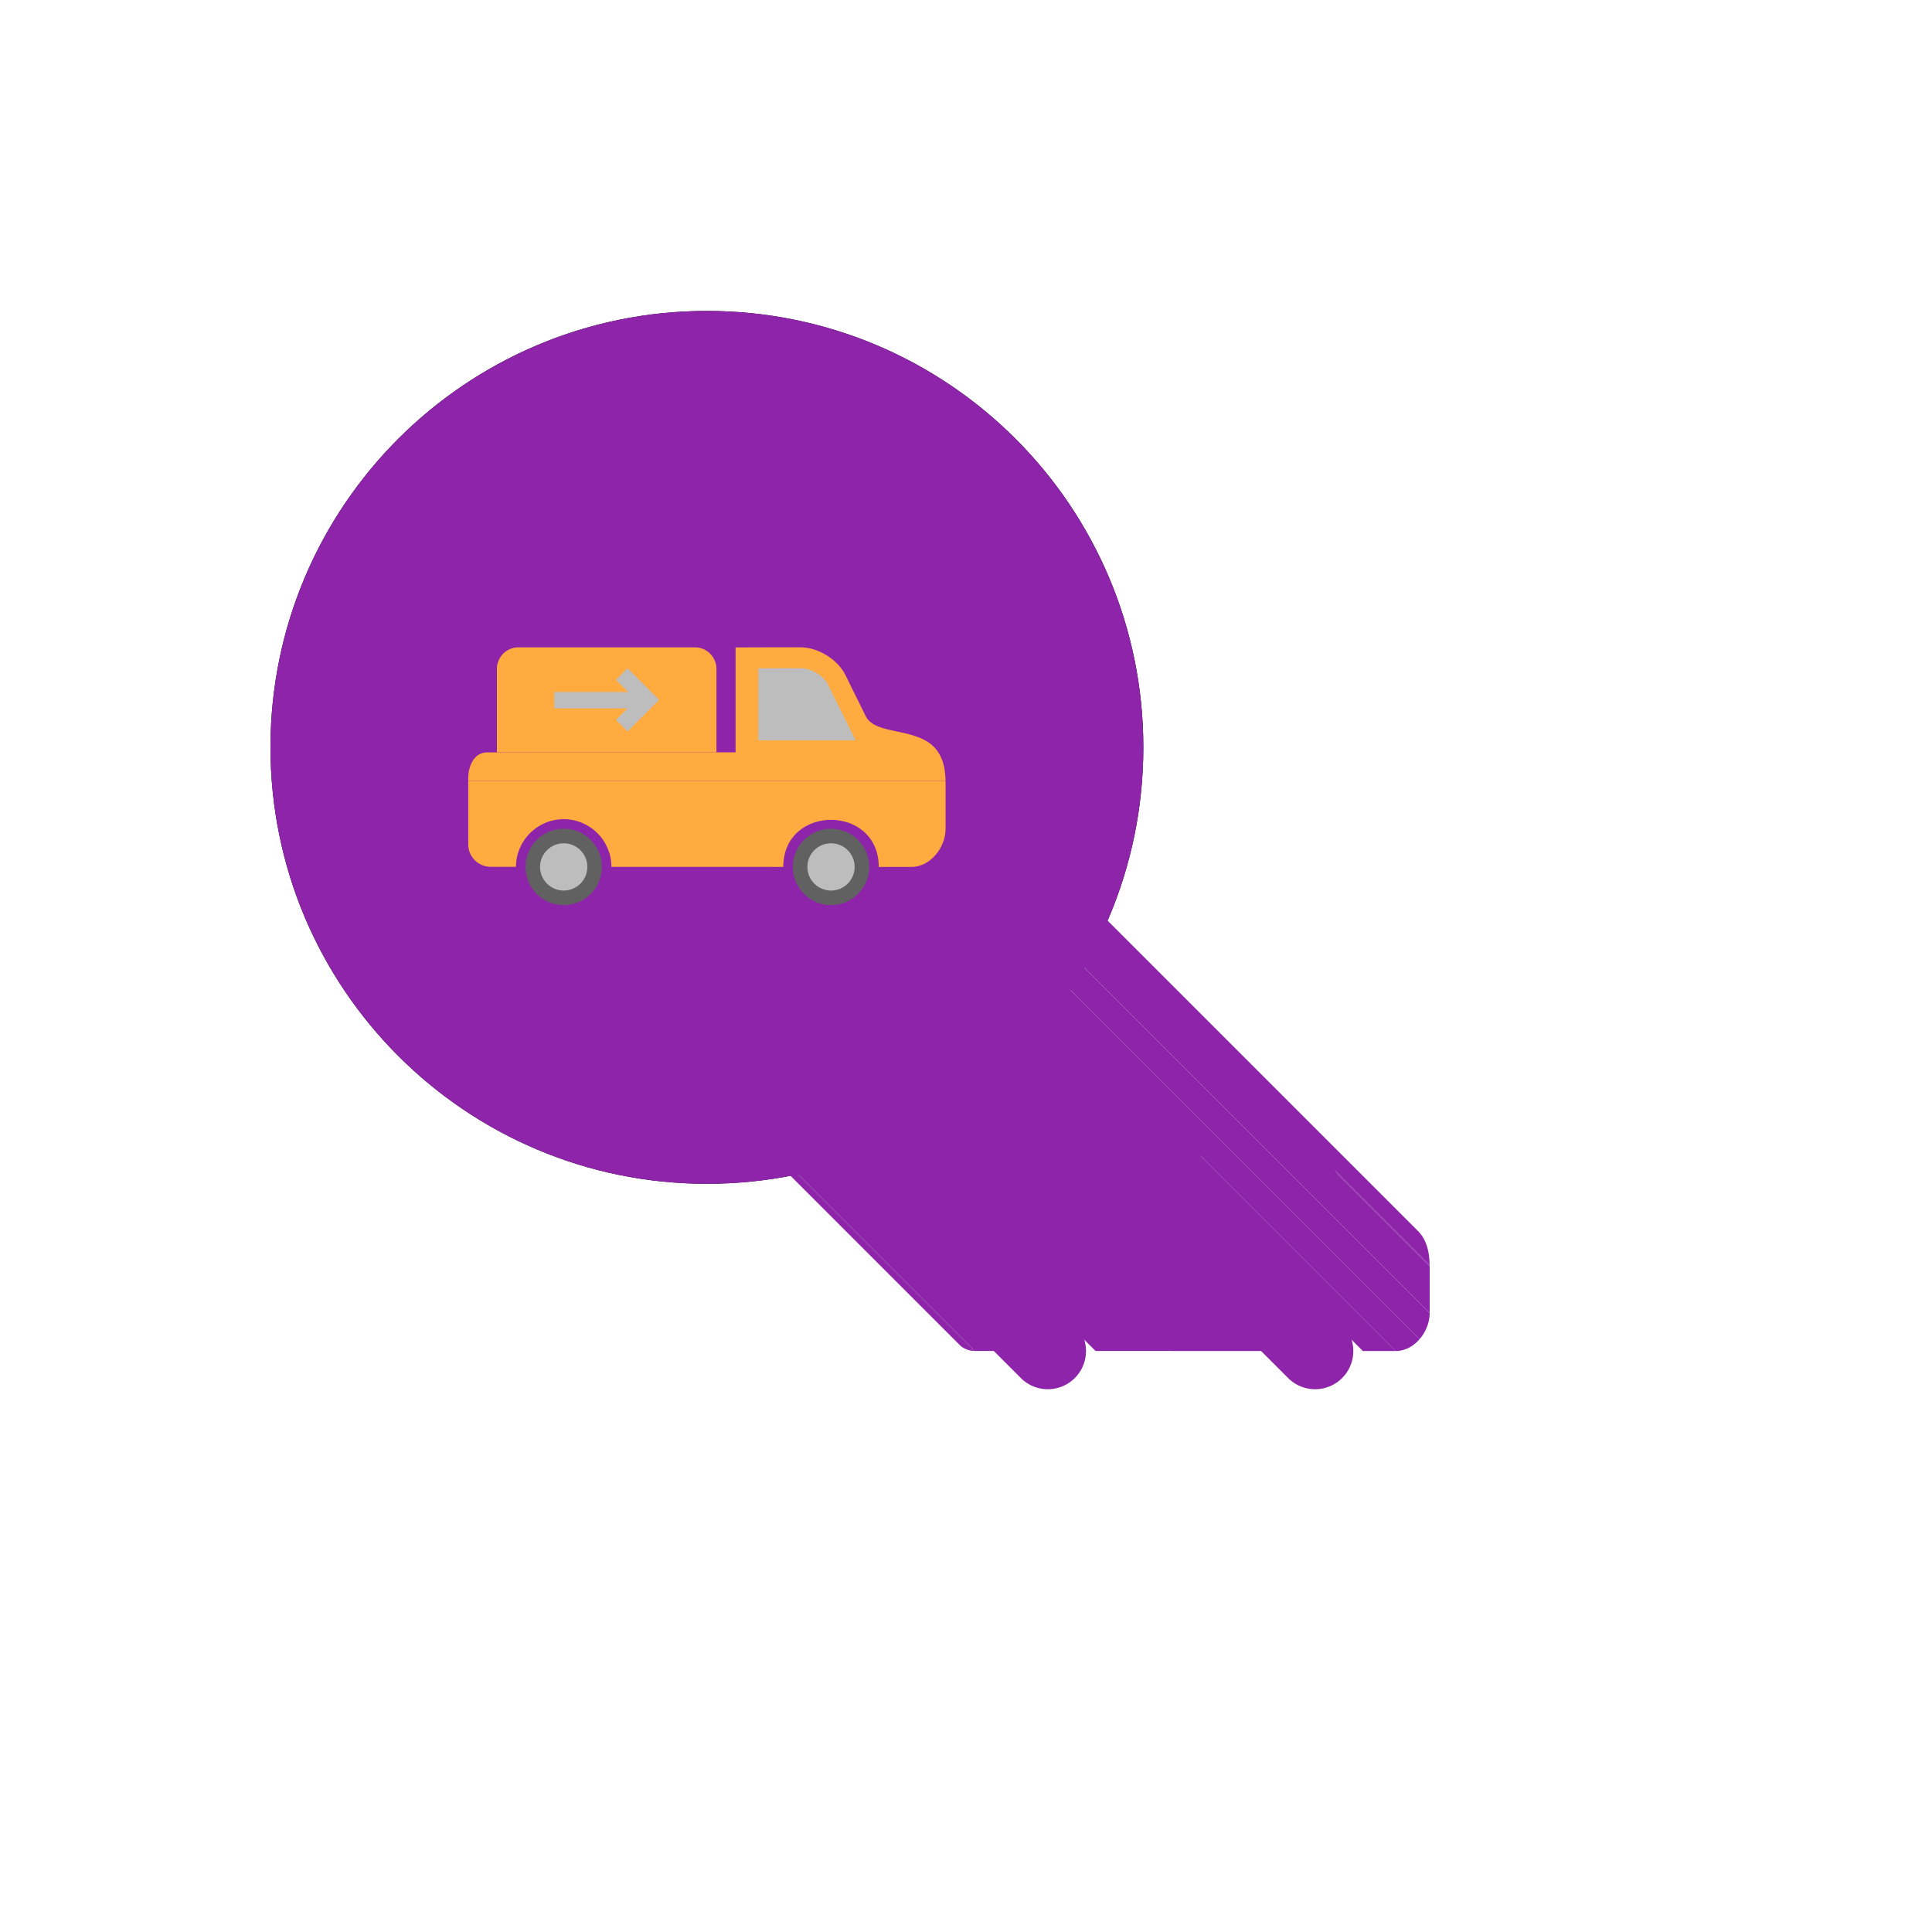 <svg xmlns="http://www.w3.org/2000/svg" version="1.1" xmlns:xlink="http://www.w3.org/1999/xlink" width="100%" height="100%" id="svgWorkerArea" viewBox="-25 -25 625 625" xmlns:idraw="https://idraw.muisca.co" style="background: white;"><defs id="defsdoc"><pattern id="patternBool" x="0" y="0" width="10" height="10" patternUnits="userSpaceOnUse" patternTransform="rotate(35)"><circle cx="5" cy="5" r="4" style="stroke: none;fill: #ff000070;"></circle></pattern><clipPath id="id0"><path d="M1024 0c565.539 0 1024 458.461 1024 1024s-458.461 1024-1024 1024S0 1589.539 0 1024 458.461 0 1024 0z" id="pathImp-401219194"></path></clipPath></defs><g id="fileImp-885964397" class="cosito"><path id="pathImp-888551460" class="grouped" d="M203.683 75.59C281.656 75.59 344.865 138.799 344.865 216.772 344.865 294.745 281.656 357.955 203.683 357.955 125.71 357.955 62.5 294.745 62.5 216.772 62.5 138.799 125.71 75.59 203.683 75.59 203.683 75.59 203.683 75.59 203.683 75.59"></path><path id="pathImp-567242062" class="grouped" style="fill:#8e24aa; " d="M298.725 335.171C298.725 335.171 298.725 335.171 298.725 335.171M142.117 178.564C142.117 178.564 142.117 178.564 142.117 178.564"></path><path id="pathImp-502050039" class="grouped" style="fill:#8e24aa; fill:#8e24aa; " d="M248.397 193.187C248.397 193.187 405.005 349.796 405.005 349.796 405.005 349.796 411.708 363.368 411.708 363.368 411.708 363.368 255.1 206.76 255.1 206.76 255.1 206.76 248.397 193.187 248.397 193.187"></path><path id="pathImp-748866162" class="grouped" style="fill:#8e24aa; fill:#8e24aa; fill:#8e24aa; " d="M255.1 206.76C255.1 206.76 411.708 363.368 411.708 363.368 411.708 363.368 411.865 363.652 411.865 363.652 411.865 363.652 412.037 363.924 412.037 363.924 412.037 363.924 412.224 364.182 412.224 364.182 412.224 364.182 412.422 364.428 412.422 364.428 412.422 364.428 412.635 364.664 412.635 364.664 412.635 364.664 256.026 208.056 256.026 208.056 256.026 208.056 255.814 207.82 255.814 207.82 255.814 207.82 255.616 207.573 255.616 207.573 255.616 207.573 255.429 207.315 255.429 207.315 255.429 207.315 255.257 207.044 255.257 207.044 255.257 207.044 255.1 206.76 255.1 206.76"></path><path id="pathImp-231158854" class="grouped" style="fill:#8e24aa; fill:#8e24aa; fill:#8e24aa; fill:#8e24aa; " d="M246.207 190.097C246.207 190.097 402.817 346.705 402.817 346.705 402.817 346.705 403 346.909 403 346.909 403 346.909 403.18 347.114 403.18 347.114 403.18 347.114 403.356 347.322 403.356 347.322 403.356 347.322 403.528 347.533 403.528 347.533 403.528 347.533 403.695 347.746 403.695 347.746 403.695 347.746 403.857 347.961 403.857 347.961 403.857 347.961 404.015 348.177 404.015 348.177 404.015 348.177 404.168 348.395 404.168 348.395 404.168 348.395 404.317 348.617 404.317 348.617 404.317 348.617 404.46 348.839 404.46 348.839 404.46 348.839 404.598 349.064 404.598 349.064 404.598 349.064 404.73 349.29 404.73 349.29 404.73 349.29 404.858 349.517 404.858 349.517 404.858 349.517 404.98 349.748 404.98 349.748 404.98 349.748 248.372 193.139 248.372 193.139 248.372 193.139 248.25 192.909 248.25 192.909 248.25 192.909 248.122 192.681 248.122 192.681 248.122 192.681 247.99 192.455 247.99 192.455 247.99 192.455 247.852 192.231 247.852 192.231 247.852 192.231 247.708 192.008 247.708 192.008 247.708 192.008 247.56 191.787 247.56 191.787 247.56 191.787 247.407 191.568 247.407 191.568 247.407 191.568 247.249 191.352 247.249 191.352 247.249 191.352 247.087 191.137 247.087 191.137 247.087 191.137 246.92 190.924 246.92 190.924 246.92 190.924 246.748 190.714 246.748 190.714 246.748 190.714 246.572 190.506 246.572 190.506 246.572 190.506 246.392 190.3 246.392 190.3 246.392 190.3 246.207 190.097 246.207 190.097"></path><path id="pathImp-570869456" class="grouped" style="fill:#8e24aa; fill:#8e24aa; fill:#8e24aa; fill:#8e24aa; fill:#8e24aa; " d="M280.877 227.649C280.877 227.649 437.485 384.257 437.485 384.257 437.485 384.257 437.485 384.262 437.485 384.261 437.485 384.262 280.877 227.652 280.877 227.652 280.877 227.652 280.877 227.649 280.877 227.649"></path><path id="pathImp-355787032" class="grouped" style="fill:#8e24aa; fill:#8e24aa; fill:#8e24aa; fill:#8e24aa; fill:#8e24aa; fill:#8e24aa; " d="M280.877 227.652C280.877 227.652 437.485 384.262 437.485 384.261 437.485 384.262 437.489 384.65 437.489 384.65 437.489 384.65 280.88 228.042 280.88 228.042 280.88 228.042 280.877 227.652 280.877 227.652"></path><path id="pathImp-42034717" class="grouped" style="fill:#8e24aa; fill:#8e24aa; fill:#8e24aa; fill:#8e24aa; fill:#8e24aa; fill:#8e24aa; fill:#8e24aa; " d="M280.892 228.042C280.892 228.042 437.5 384.65 437.5 384.65 437.5 384.65 437.5 399.759 437.5 399.759 437.5 399.759 280.892 243.15 280.892 243.15 280.892 243.15 280.892 228.042 280.892 228.042"></path><path id="pathImp-71792753" class="grouped" style="fill:#8e24aa; fill:#8e24aa; fill:#8e24aa; fill:#8e24aa; fill:#8e24aa; fill:#8e24aa; fill:#8e24aa; fill:#8e24aa; " d="M280.892 243.15C280.892 243.15 437.5 399.759 437.5 399.759 437.5 399.759 437.497 400.04 437.497 400.04 437.497 400.04 437.486 400.321 437.486 400.321 437.486 400.321 437.468 400.604 437.468 400.604 437.468 400.604 437.442 400.886 437.442 400.886 437.442 400.886 437.41 401.168 437.41 401.168 437.41 401.168 437.372 401.45 437.372 401.45 437.372 401.45 437.326 401.733 437.326 401.733 437.326 401.733 437.272 402.015 437.272 402.015 437.272 402.015 437.213 402.297 437.213 402.297 437.213 402.297 437.148 402.577 437.148 402.577 437.148 402.577 437.077 402.856 437.077 402.856 437.077 402.856 436.998 403.135 436.998 403.135 436.998 403.135 436.913 403.413 436.913 403.413 436.913 403.413 436.823 403.689 436.823 403.689 436.823 403.689 436.725 403.964 436.725 403.964 436.725 403.964 436.623 404.235 436.623 404.235 436.623 404.235 436.514 404.507 436.514 404.507 436.514 404.507 436.4 404.774 436.4 404.774 436.4 404.774 436.28 405.04 436.28 405.04 436.28 405.04 436.154 405.304 436.154 405.304 436.154 405.304 436.023 405.566 436.023 405.566 436.023 405.566 435.887 405.824 435.887 405.824 435.887 405.824 435.745 406.079 435.745 406.079 435.745 406.079 435.597 406.329 435.597 406.329 435.597 406.329 435.444 406.579 435.444 406.579 435.444 406.579 435.287 406.823 435.287 406.823 435.287 406.823 435.126 407.064 435.126 407.064 435.126 407.064 434.959 407.301 434.959 407.301 434.959 407.301 434.787 407.535 434.787 407.534 434.787 407.535 434.61 407.763 434.61 407.763 434.61 407.763 434.43 407.988 434.43 407.988 434.43 407.988 434.243 408.207 434.243 408.207 434.243 408.207 277.635 251.599 277.635 251.599 277.635 251.599 277.82 251.38 277.82 251.38 277.82 251.38 278.002 251.155 278.002 251.155 278.002 251.155 278.179 250.927 278.179 250.927 278.179 250.927 278.35 250.694 278.35 250.694 278.35 250.694 278.518 250.456 278.518 250.456 278.518 250.456 278.679 250.215 278.679 250.215 278.679 250.215 278.836 249.97 278.836 249.97 278.836 249.97 278.989 249.721 278.989 249.721 278.989 249.721 279.135 249.471 279.135 249.471 279.135 249.471 279.277 249.215 279.277 249.215 279.277 249.215 279.414 248.956 279.414 248.956 279.414 248.956 279.546 248.696 279.546 248.696 279.546 248.696 279.672 248.432 279.672 248.432 279.672 248.432 279.792 248.166 279.792 248.166 279.792 248.166 279.906 247.897 279.906 247.897 279.906 247.897 280.015 247.627 280.015 247.627 280.015 247.627 280.117 247.354 280.117 247.354 280.117 247.354 280.214 247.08 280.214 247.08 280.214 247.08 280.305 246.804 280.305 246.804 280.305 246.804 280.39 246.527 280.39 246.527 280.39 246.527 280.469 246.249 280.469 246.248 280.469 246.249 280.54 245.969 280.54 245.969 280.54 245.969 280.605 245.687 280.605 245.687 280.605 245.687 280.664 245.406 280.664 245.406 280.664 245.406 280.717 245.125 280.717 245.125 280.717 245.125 280.764 244.842 280.764 244.842 280.764 244.842 280.802 244.56 280.802 244.56 280.802 244.56 280.834 244.277 280.834 244.277 280.834 244.277 280.859 243.996 280.859 243.996 280.859 243.996 280.877 243.713 280.877 243.713 280.877 243.713 280.889 243.432 280.889 243.432 280.889 243.432 280.892 243.15 280.892 243.15"></path><path id="pathImp-260059160" class="grouped" style="fill:#8e24aa; fill:#8e24aa; fill:#8e24aa; fill:#8e24aa; fill:#8e24aa; fill:#8e24aa; fill:#8e24aa; fill:#8e24aa; fill:#8e24aa; " d="M204.751 186.489C204.751 186.489 361.359 343.096 361.359 343.096 361.359 343.096 361.588 343.339 361.588 343.339 361.588 343.339 361.805 343.593 361.805 343.593 361.805 343.593 362.009 343.856 362.009 343.856 362.009 343.856 362.202 344.13 362.202 344.13 362.202 344.13 362.381 344.413 362.381 344.413 362.381 344.413 362.546 344.704 362.546 344.704 362.546 344.704 362.699 345.005 362.699 345.005 362.699 345.005 362.837 345.312 362.837 345.312 362.837 345.312 362.961 345.628 362.961 345.628 362.961 345.628 363.069 345.95 363.069 345.95 363.069 345.95 363.163 346.28 363.163 346.28 363.163 346.28 363.24 346.615 363.24 346.615 363.24 346.615 363.3 346.956 363.3 346.956 363.3 346.956 363.345 347.302 363.345 347.302 363.345 347.302 363.371 347.653 363.371 347.653 363.371 347.653 363.38 348.007 363.38 348.007 363.38 348.007 206.771 191.4 206.771 191.4 206.771 191.4 206.763 191.044 206.763 191.044 206.763 191.044 206.737 190.694 206.737 190.694 206.737 190.694 206.692 190.347 206.692 190.347 206.692 190.347 206.632 190.006 206.632 190.006 206.632 190.006 206.555 189.671 206.555 189.671 206.555 189.671 206.461 189.342 206.461 189.342 206.461 189.342 206.353 189.019 206.353 189.019 206.353 189.019 206.229 188.704 206.229 188.704 206.229 188.704 206.091 188.396 206.091 188.396 206.091 188.396 205.938 188.096 205.938 188.096 205.938 188.096 205.773 187.805 205.773 187.805 205.773 187.805 205.594 187.522 205.594 187.522 205.594 187.522 205.401 187.248 205.401 187.248 205.401 187.248 205.196 186.985 205.196 186.985 205.196 186.985 204.98 186.731 204.98 186.731 204.98 186.731 204.751 186.489 204.751 186.489"></path><path id="pathImp-80786021" class="grouped" style="fill:#8e24aa; fill:#8e24aa; fill:#8e24aa; fill:#8e24aa; fill:#8e24aa; fill:#8e24aa; fill:#8e24aa; fill:#8e24aa; fill:#8e24aa; fill:#8e24aa; " d="M178.406 167.49C178.406 167.49 335.014 324.099 335.014 324.099 335.014 324.099 335.207 324.303 335.207 324.303 335.207 324.303 335.392 324.515 335.392 324.515 335.392 324.515 335.566 324.736 335.566 324.736 335.566 324.736 335.73 324.965 335.73 324.965 335.73 324.965 335.882 325.202 335.882 325.202 335.882 325.202 336.024 325.446 336.024 325.446 336.024 325.446 336.153 325.697 336.153 325.697 336.153 325.697 336.27 325.955 336.27 325.955 336.27 325.955 336.375 326.218 336.375 326.218 336.375 326.218 336.467 326.487 336.467 326.487 336.467 326.487 336.548 326.763 336.548 326.763 336.548 326.763 336.612 327.043 336.612 327.043 336.612 327.043 336.665 327.327 336.665 327.327 336.665 327.327 336.702 327.616 336.702 327.616 336.702 327.616 336.724 327.908 336.724 327.908 336.724 327.908 336.732 328.205 336.732 328.205 336.732 328.205 180.124 171.596 180.124 171.596 180.124 171.596 180.116 171.3 180.116 171.3 180.116 171.3 180.094 171.007 180.094 171.007 180.094 171.007 180.056 170.718 180.056 170.718 180.056 170.718 180.005 170.434 180.005 170.434 180.005 170.434 179.939 170.154 179.939 170.154 179.939 170.154 179.86 169.879 179.86 169.879 179.86 169.879 179.767 169.609 179.767 169.609 179.767 169.609 179.662 169.346 179.662 169.346 179.662 169.346 179.545 169.088 179.545 169.088 179.545 169.088 179.415 168.837 179.415 168.837 179.415 168.837 179.274 168.593 179.274 168.593 179.274 168.593 179.121 168.357 179.121 168.357 179.121 168.357 178.958 168.127 178.958 168.127 178.958 168.127 178.784 167.907 178.784 167.907 178.784 167.907 178.6 167.694 178.6 167.694 178.6 167.694 178.406 167.49 178.406 167.49"></path><path id="pathImp-991043051" class="grouped" style="fill:#8e24aa; fill:#8e24aa; fill:#8e24aa; fill:#8e24aa; fill:#8e24aa; fill:#8e24aa; fill:#8e24aa; fill:#8e24aa; fill:#8e24aa; fill:#8e24aa; fill:#8e24aa; " d="M180.124 171.596C180.124 171.596 336.732 328.205 336.732 328.205 336.732 328.205 336.732 335.171 336.732 335.171 336.732 335.171 180.124 178.563 180.124 178.563 180.124 178.563 180.124 171.596 180.124 171.596"></path><path id="pathImp-303674059" class="grouped" style="fill:#8e24aa; fill:#8e24aa; fill:#8e24aa; fill:#8e24aa; fill:#8e24aa; fill:#8e24aa; fill:#8e24aa; fill:#8e24aa; fill:#8e24aa; fill:#8e24aa; fill:#8e24aa; fill:#8e24aa; " d="M132.65 218.387C132.65 218.387 289.258 374.995 289.258 374.995 289.258 374.995 289.258 375.007 289.258 375.007 289.258 375.007 132.65 218.399 132.65 218.399 132.65 218.399 132.65 218.387 132.65 218.387"></path><path id="pathImp-997718132" class="grouped" style="fill:#8e24aa; fill:#8e24aa; fill:#8e24aa; fill:#8e24aa; fill:#8e24aa; fill:#8e24aa; fill:#8e24aa; fill:#8e24aa; fill:#8e24aa; fill:#8e24aa; fill:#8e24aa; fill:#8e24aa; fill:#8e24aa; " d="M167.733 244.011C167.733 244.011 324.341 400.62 324.341 400.62 324.341 400.62 323.782 400.135 323.782 400.135 323.782 400.135 323.199 399.677 323.199 399.677 323.199 399.677 322.593 399.247 322.593 399.247 322.593 399.247 321.967 398.846 321.967 398.846 321.967 398.846 321.321 398.475 321.321 398.475 321.321 398.475 320.655 398.134 320.655 398.134 320.655 398.134 319.971 397.825 319.971 397.825 319.971 397.825 319.271 397.55 319.271 397.55 319.271 397.55 318.554 397.307 318.554 397.307 318.554 397.307 317.822 397.1 317.822 397.1 317.822 397.1 317.075 396.928 317.075 396.928 317.075 396.928 316.316 396.791 316.316 396.791 316.316 396.791 315.544 396.693 315.544 396.693 315.544 396.693 314.759 396.634 314.759 396.634 314.759 396.634 313.965 396.615 313.965 396.615 313.965 396.615 313.172 396.634 313.172 396.634 313.172 396.634 312.389 396.693 312.389 396.693 312.389 396.693 311.617 396.791 311.617 396.791 311.617 396.791 310.858 396.928 310.858 396.928 310.858 396.928 310.112 397.099 310.112 397.099 310.112 397.099 309.379 397.307 309.379 397.307 309.379 397.307 308.663 397.55 308.663 397.55 308.663 397.55 307.962 397.825 307.962 397.825 307.962 397.825 307.278 398.134 307.278 398.134 307.278 398.134 306.612 398.474 306.612 398.473 306.612 398.474 305.967 398.846 305.967 398.846 305.967 398.846 305.341 399.246 305.341 399.246 305.341 399.246 304.736 399.676 304.736 399.676 304.736 399.676 304.153 400.134 304.153 400.134 304.153 400.134 303.593 400.617 303.593 400.617 303.593 400.617 303.057 401.127 303.057 401.127 303.057 401.127 302.545 401.663 302.545 401.663 302.545 401.663 302.06 402.222 302.06 402.222 302.06 402.222 301.602 402.804 301.602 402.804 301.602 402.804 301.17 403.408 301.17 403.408 301.17 403.408 300.769 404.034 300.769 404.034 300.769 404.034 300.397 404.679 300.397 404.679 300.397 404.679 300.055 405.344 300.055 405.344 300.055 405.344 299.746 406.026 299.746 406.026 299.746 406.026 299.469 406.727 299.469 406.727 299.469 406.727 299.225 407.442 299.225 407.442 299.225 407.442 299.017 408.174 299.017 408.174 299.017 408.174 298.843 408.92 298.843 408.92 298.843 408.92 298.707 409.678 298.707 409.678 298.707 409.678 298.606 410.451 298.606 410.451 298.606 410.451 298.545 411.234 298.545 411.234 298.545 411.234 298.525 412.026 298.525 412.026 298.525 412.026 141.916 255.418 141.916 255.418 141.916 255.418 141.938 254.626 141.938 254.626 141.938 254.626 141.998 253.843 141.998 253.843 141.998 253.843 142.098 253.07 142.098 253.07 142.098 253.07 142.235 252.312 142.235 252.312 142.235 252.312 142.408 251.566 142.408 251.566 142.408 251.566 142.617 250.834 142.617 250.834 142.617 250.834 142.861 250.119 142.861 250.119 142.861 250.119 143.138 249.418 143.138 249.418 143.138 249.418 143.447 248.736 143.447 248.736 143.447 248.736 143.789 248.071 143.789 248.071 143.789 248.071 144.161 247.426 144.161 247.426 144.161 247.426 144.563 246.8 144.563 246.8 144.563 246.8 144.993 246.196 144.993 246.196 144.993 246.196 145.452 245.614 145.452 245.614 145.452 245.614 145.937 245.054 145.937 245.054 145.937 245.054 146.448 244.519 146.448 244.519 146.448 244.519 146.984 244.009 146.984 244.009 146.984 244.009 147.544 243.524 147.544 243.524 147.544 243.524 148.127 243.068 148.127 243.068 148.127 243.068 148.732 242.637 148.732 242.637 148.732 242.637 149.358 242.236 149.358 242.236 149.358 242.236 150.005 241.865 150.005 241.865 150.005 241.865 150.67 241.525 150.67 241.525 150.67 241.525 151.353 241.217 151.353 241.217 151.353 241.217 152.054 240.94 152.054 240.94 152.054 240.94 152.771 240.699 152.771 240.699 152.771 240.699 153.503 240.491 153.503 240.491 153.503 240.491 154.249 240.319 154.249 240.319 154.249 240.319 155.009 240.183 155.009 240.183 155.009 240.183 155.78 240.085 155.78 240.085 155.78 240.085 156.564 240.026 156.564 240.026 156.564 240.026 157.357 240.006 157.357 240.006 157.357 240.006 158.152 240.026 158.152 240.026 158.152 240.026 158.935 240.085 158.935 240.085 158.935 240.085 159.707 240.183 159.707 240.183 159.707 240.183 160.467 240.32 160.467 240.32 160.467 240.32 161.214 240.491 161.214 240.491 161.214 240.491 161.946 240.699 161.946 240.699 161.946 240.699 162.663 240.942 162.663 240.942 162.663 240.942 163.363 241.217 163.363 241.217 163.363 241.217 164.047 241.526 164.047 241.526 164.047 241.526 164.712 241.867 164.712 241.867 164.712 241.867 165.359 242.238 165.359 242.238 165.359 242.238 165.985 242.639 165.985 242.639 165.985 242.639 166.59 243.069 166.59 243.069 166.59 243.069 167.173 243.527 167.173 243.527 167.173 243.527 167.733 244.011 167.733 244.011"></path><path id="pathImp-573752060" class="grouped" style="fill:#8e24aa; fill:#8e24aa; fill:#8e24aa; fill:#8e24aa; fill:#8e24aa; fill:#8e24aa; fill:#8e24aa; fill:#8e24aa; fill:#8e24aa; fill:#8e24aa; fill:#8e24aa; fill:#8e24aa; fill:#8e24aa; fill:#8e24aa; " d="M141.916 255.418C141.916 255.418 298.525 412.026 298.525 412.026 298.525 412.026 290.342 412.026 290.342 412.026 290.342 412.026 133.734 255.418 133.734 255.418 133.734 255.418 141.916 255.418 141.916 255.418"></path><path id="pathImp-50367281" class="grouped" style="fill:#8e24aa; fill:#8e24aa; fill:#8e24aa; fill:#8e24aa; fill:#8e24aa; fill:#8e24aa; fill:#8e24aa; fill:#8e24aa; fill:#8e24aa; fill:#8e24aa; fill:#8e24aa; fill:#8e24aa; fill:#8e24aa; fill:#8e24aa; fill:#8e24aa; " d="M133.734 255.418C133.734 255.418 290.342 412.026 290.342 412.026 290.342 412.026 289.97 412.017 289.97 412.017 289.97 412.017 289.601 411.989 289.601 411.989 289.601 411.989 289.239 411.942 289.239 411.942 289.239 411.942 288.882 411.879 288.882 411.879 288.882 411.879 288.532 411.798 288.532 411.798 288.532 411.798 288.187 411.7 288.187 411.7 288.187 411.7 287.851 411.585 287.851 411.585 287.851 411.585 287.521 411.454 287.521 411.454 287.521 411.454 287.198 411.308 287.198 411.308 287.198 411.308 286.885 411.148 286.885 411.148 286.885 411.148 286.582 410.973 286.582 410.973 286.582 410.973 286.287 410.784 286.287 410.784 286.287 410.784 286.003 410.582 286.003 410.582 286.003 410.582 285.727 410.365 285.727 410.365 285.727 410.365 129.12 253.757 129.12 253.757 129.12 253.757 129.394 253.972 129.394 253.972 129.394 253.972 129.679 254.175 129.679 254.175 129.679 254.175 129.974 254.365 129.974 254.365 129.974 254.365 130.278 254.54 130.278 254.54 130.278 254.54 130.591 254.7 130.591 254.7 130.591 254.7 130.912 254.846 130.912 254.846 130.912 254.846 131.242 254.976 131.242 254.976 131.242 254.976 131.579 255.09 131.579 255.09 131.579 255.09 131.923 255.19 131.923 255.19 131.923 255.19 132.274 255.271 132.274 255.271 132.274 255.271 132.631 255.334 132.631 255.334 132.631 255.334 132.994 255.381 132.994 255.381 132.994 255.381 133.361 255.409 133.361 255.409 133.361 255.409 133.734 255.418 133.734 255.418"></path><path id="pathImp-758199973" class="grouped" style="fill:#8e24aa; fill:#8e24aa; fill:#8e24aa; fill:#8e24aa; fill:#8e24aa; fill:#8e24aa; fill:#8e24aa; fill:#8e24aa; fill:#8e24aa; fill:#8e24aa; fill:#8e24aa; fill:#8e24aa; fill:#8e24aa; fill:#8e24aa; fill:#8e24aa; fill:#8e24aa; " d="M135.75 191.4C135.75 191.4 292.359 348.007 292.359 348.007 292.359 348.007 292.346 348.007 292.346 348.007 292.346 348.007 135.738 191.4 135.738 191.4 135.738 191.4 135.75 191.4 135.75 191.4"></path><path id="pathImp-429456071" class="grouped" style="fill:#8e24aa; fill:#8e24aa; fill:#8e24aa; fill:#8e24aa; fill:#8e24aa; fill:#8e24aa; fill:#8e24aa; fill:#8e24aa; fill:#8e24aa; fill:#8e24aa; fill:#8e24aa; fill:#8e24aa; fill:#8e24aa; fill:#8e24aa; fill:#8e24aa; fill:#8e24aa; fill:#8e24aa; " d="M142.126 178.565C142.126 178.565 298.734 335.173 298.734 335.173 298.734 335.173 298.725 335.171 298.725 335.171 298.725 335.171 142.116 178.563 142.116 178.563 142.116 178.563 142.126 178.565 142.126 178.565"></path><path id="pathImp-383574462" class="grouped" style="fill:#8e24aa; fill:#8e24aa; fill:#8e24aa; fill:#8e24aa; fill:#8e24aa; fill:#8e24aa; fill:#8e24aa; fill:#8e24aa; fill:#8e24aa; fill:#8e24aa; fill:#8e24aa; fill:#8e24aa; fill:#8e24aa; fill:#8e24aa; fill:#8e24aa; fill:#8e24aa; fill:#8e24aa; fill:#8e24aa; " d="M148.036 184.405C148.036 184.405 304.645 341.013 304.645 341.013 304.645 341.013 304.337 341.006 304.337 341.006 304.337 341.006 304.036 340.983 304.036 340.983 304.036 340.983 303.738 340.946 303.738 340.946 303.738 340.946 303.444 340.893 303.444 340.893 303.444 340.893 303.156 340.827 303.156 340.827 303.156 340.827 302.873 340.747 302.873 340.747 302.873 340.747 302.597 340.653 302.597 340.653 302.597 340.653 302.327 340.547 302.327 340.547 302.327 340.547 302.064 340.429 302.064 340.429 302.064 340.429 301.807 340.298 301.807 340.298 301.807 340.298 301.559 340.156 301.559 340.156 301.559 340.156 301.318 340.001 301.318 340.001 301.318 340.001 301.086 339.836 301.086 339.836 301.086 339.836 300.863 339.661 300.863 339.661 300.863 339.661 300.648 339.475 300.648 339.474 300.648 339.475 300.442 339.279 300.442 339.279 300.442 339.279 143.834 182.67 143.834 182.67 143.834 182.67 144.04 182.866 144.04 182.866 144.04 182.866 144.254 183.052 144.254 183.052 144.254 183.052 144.478 183.228 144.478 183.228 144.478 183.228 144.71 183.393 144.71 183.393 144.71 183.393 144.951 183.547 144.951 183.547 144.951 183.547 145.2 183.69 145.2 183.69 145.2 183.69 145.456 183.821 145.456 183.821 145.456 183.821 145.719 183.939 145.719 183.939 145.719 183.939 145.989 184.046 145.989 184.046 145.989 184.046 146.266 184.139 146.266 184.139 146.266 184.139 146.548 184.219 146.548 184.219 146.548 184.219 146.836 184.285 146.836 184.285 146.836 184.285 147.129 184.337 147.129 184.337 147.129 184.337 147.427 184.375 147.427 184.375 147.427 184.375 147.73 184.398 147.73 184.398 147.73 184.398 148.036 184.405 148.036 184.405"></path><path id="pathImp-187485233" class="grouped" style="fill:#8e24aa; fill:#8e24aa; fill:#8e24aa; fill:#8e24aa; fill:#8e24aa; fill:#8e24aa; fill:#8e24aa; fill:#8e24aa; fill:#8e24aa; fill:#8e24aa; fill:#8e24aa; fill:#8e24aa; fill:#8e24aa; fill:#8e24aa; fill:#8e24aa; fill:#8e24aa; fill:#8e24aa; fill:#8e24aa; fill:#8e24aa; " d="M165.664 246.304C165.664 246.304 322.272 402.912 322.272 402.912 322.272 402.912 322.701 403.321 322.701 403.321 322.701 403.321 323.11 403.75 323.11 403.75 323.11 403.75 323.498 404.198 323.498 404.198 323.498 404.198 323.865 404.665 323.865 404.665 323.865 404.665 324.209 405.149 324.209 405.149 324.209 405.149 324.53 405.65 324.53 405.65 324.53 405.65 324.828 406.168 324.828 406.168 324.828 406.168 325.101 406.7 325.101 406.7 325.101 406.7 325.348 407.248 325.348 407.248 325.348 407.248 325.57 407.809 325.57 407.809 325.57 407.809 325.764 408.382 325.764 408.382 325.764 408.382 325.93 408.968 325.93 408.968 325.93 408.968 326.068 409.567 326.068 409.567 326.068 409.567 326.177 410.175 326.177 410.175 326.177 410.175 326.255 410.793 326.255 410.793 326.255 410.793 326.303 411.42 326.303 411.42 326.303 411.42 326.319 412.057 326.319 412.057 326.319 412.057 326.303 412.692 326.303 412.692 326.303 412.692 326.255 413.32 326.255 413.32 326.255 413.32 326.177 413.937 326.177 413.937 326.177 413.937 326.068 414.545 326.068 414.545 326.068 414.545 325.93 415.144 325.93 415.144 325.93 415.144 325.764 415.73 325.764 415.73 325.764 415.73 325.57 416.303 325.57 416.303 325.57 416.303 325.348 416.865 325.348 416.865 325.348 416.865 325.101 417.412 325.101 417.412 325.101 417.412 324.828 417.944 324.828 417.944 324.828 417.944 324.53 418.462 324.53 418.462 324.53 418.462 324.209 418.963 324.209 418.963 324.209 418.963 323.865 419.447 323.865 419.447 323.865 419.447 323.498 419.914 323.498 419.914 323.498 419.914 323.11 420.362 323.11 420.362 323.11 420.362 322.701 420.791 322.701 420.791 322.701 420.791 322.272 421.201 322.272 421.201 322.272 421.201 321.824 421.589 321.824 421.589 321.824 421.589 321.356 421.956 321.356 421.956 321.356 421.956 320.873 422.299 320.873 422.299 320.873 422.299 320.372 422.621 320.372 422.621 320.372 422.621 319.854 422.918 319.854 422.918 319.854 422.918 319.322 423.192 319.322 423.192 319.322 423.192 318.774 423.438 318.774 423.438 318.774 423.438 318.213 423.66 318.213 423.66 318.213 423.66 317.639 423.855 317.639 423.855 317.639 423.855 317.053 424.022 317.053 424.022 317.053 424.022 316.455 424.159 316.455 424.159 316.455 424.159 315.847 424.267 315.847 424.267 315.847 424.267 315.229 424.346 315.229 424.346 315.229 424.346 314.602 424.394 314.602 424.394 314.602 424.394 313.965 424.41 313.965 424.41 313.965 424.41 313.329 424.394 313.329 424.394 313.329 424.394 312.702 424.346 312.702 424.346 312.702 424.346 312.084 424.267 312.084 424.267 312.084 424.267 311.476 424.159 311.476 424.159 311.476 424.159 310.878 424.022 310.878 424.022 310.878 424.022 310.292 423.855 310.292 423.855 310.292 423.855 309.719 423.66 309.719 423.66 309.719 423.66 309.158 423.438 309.158 423.438 309.158 423.438 308.61 423.192 308.61 423.192 308.61 423.192 308.078 422.918 308.078 422.918 308.078 422.918 307.56 422.621 307.56 422.621 307.56 422.621 307.059 422.299 307.059 422.299 307.059 422.299 306.575 421.956 306.575 421.956 306.575 421.956 306.108 421.589 306.108 421.589 306.108 421.589 305.66 421.201 305.66 421.201 305.66 421.201 149.052 264.593 149.052 264.592 149.052 264.593 149.5 264.98 149.5 264.98 149.5 264.98 149.966 265.347 149.966 265.347 149.966 265.347 150.451 265.691 150.451 265.691 150.451 265.691 150.952 266.013 150.952 266.013 150.952 266.013 151.469 266.31 151.469 266.31 151.469 266.31 152.002 266.584 152.002 266.583 152.002 266.584 152.549 266.83 152.549 266.83 152.549 266.83 153.11 267.052 153.11 267.052 153.11 267.052 153.684 267.247 153.684 267.247 153.684 267.247 154.27 267.412 154.27 267.412 154.27 267.412 154.868 267.55 154.868 267.55 154.868 267.55 155.476 267.659 155.476 267.659 155.476 267.659 156.095 267.738 156.095 267.738 156.095 267.738 156.722 267.786 156.722 267.786 156.722 267.786 157.357 267.801 157.357 267.801 157.357 267.801 157.993 267.786 157.993 267.786 157.993 267.786 158.621 267.738 158.621 267.738 158.621 267.738 159.239 267.659 159.239 267.659 159.239 267.659 159.847 267.55 159.847 267.55 159.847 267.55 160.445 267.412 160.445 267.412 160.445 267.412 161.031 267.247 161.031 267.247 161.031 267.247 161.605 267.052 161.605 267.052 161.605 267.052 162.166 266.83 162.166 266.83 162.166 266.83 162.713 266.584 162.713 266.583 162.713 266.584 163.246 266.31 163.246 266.31 163.246 266.31 163.763 266.013 163.763 266.013 163.763 266.013 164.265 265.691 164.265 265.691 164.265 265.691 164.749 265.347 164.749 265.347 164.749 265.347 165.215 264.98 165.215 264.98 165.215 264.98 165.664 264.593 165.664 264.592 165.664 264.593 166.093 264.183 166.093 264.183 166.093 264.183 166.502 263.754 166.502 263.754 166.502 263.754 166.89 263.306 166.89 263.306 166.89 263.306 167.257 262.839 167.257 262.839 167.257 262.839 167.601 262.355 167.601 262.355 167.601 262.355 167.923 261.853 167.923 261.853 167.923 261.853 168.22 261.336 168.22 261.336 168.22 261.336 168.493 260.804 168.493 260.804 168.493 260.804 168.74 260.256 168.74 260.256 168.74 260.256 168.961 259.695 168.961 259.695 168.961 259.695 169.155 259.122 169.155 259.122 169.155 259.122 169.322 258.536 169.322 258.536 169.322 258.536 169.46 257.937 169.46 257.937 169.46 257.937 169.569 257.329 169.569 257.329 169.569 257.329 169.647 256.71 169.647 256.71 169.647 256.71 169.695 256.083 169.695 256.083 169.695 256.083 169.711 255.447 169.711 255.447 169.711 255.447 169.695 254.812 169.695 254.812 169.695 254.812 169.647 254.185 169.647 254.184 169.647 254.185 169.569 253.567 169.569 253.567 169.569 253.567 169.46 252.959 169.46 252.959 169.46 252.959 169.322 252.36 169.322 252.36 169.322 252.36 169.155 251.774 169.155 251.774 169.155 251.774 168.961 251.201 168.961 251.201 168.961 251.201 168.74 250.64 168.74 250.64 168.74 250.64 168.493 250.092 168.493 250.092 168.493 250.092 168.22 249.559 168.22 249.559 168.22 249.559 167.923 249.042 167.923 249.042 167.923 249.042 167.601 248.541 167.601 248.541 167.601 248.541 167.257 248.056 167.257 248.056 167.257 248.056 166.89 247.59 166.89 247.59 166.89 247.59 166.502 247.142 166.502 247.142 166.502 247.142 166.093 246.713 166.093 246.713 166.093 246.713 165.664 246.304 165.664 246.304"></path><path id="pathImp-812146247" class="grouped" style="fill:#8e24aa; fill:#8e24aa; fill:#8e24aa; fill:#8e24aa; fill:#8e24aa; fill:#8e24aa; fill:#8e24aa; fill:#8e24aa; fill:#8e24aa; fill:#8e24aa; fill:#8e24aa; fill:#8e24aa; fill:#8e24aa; fill:#8e24aa; fill:#8e24aa; fill:#8e24aa; fill:#8e24aa; fill:#8e24aa; fill:#8e24aa; fill:#8e24aa; " d="M180.124 178.563C180.124 178.563 336.732 335.171 336.732 335.171 336.732 335.171 336.724 335.468 336.724 335.468 336.724 335.468 336.702 335.762 336.702 335.762 336.702 335.762 336.665 336.05 336.665 336.05 336.665 336.05 336.612 336.335 336.612 336.335 336.612 336.335 336.548 336.615 336.548 336.615 336.548 336.615 336.467 336.889 336.467 336.889 336.467 336.889 336.375 337.16 336.375 337.16 336.375 337.16 336.27 337.423 336.27 337.423 336.27 337.423 336.153 337.681 336.153 337.681 336.153 337.681 336.024 337.93 336.024 337.93 336.024 337.93 335.883 338.174 335.883 338.174 335.883 338.174 335.73 338.411 335.73 338.411 335.73 338.411 335.566 338.64 335.566 338.64 335.566 338.64 335.392 338.861 335.392 338.861 335.392 338.861 335.209 339.073 335.209 339.073 335.209 339.073 335.014 339.277 335.014 339.277 335.014 339.277 178.407 182.669 178.407 182.669 178.407 182.669 178.6 182.465 178.6 182.465 178.6 182.465 178.785 182.253 178.785 182.253 178.785 182.253 178.958 182.032 178.958 182.032 178.958 182.032 179.122 181.803 179.122 181.803 179.122 181.803 179.274 181.566 179.274 181.566 179.274 181.566 179.415 181.323 179.415 181.323 179.415 181.323 179.545 181.072 179.545 181.072 179.545 181.072 179.662 180.814 179.662 180.814 179.662 180.814 179.767 180.551 179.767 180.551 179.767 180.551 179.86 180.281 179.86 180.281 179.86 180.281 179.939 180.006 179.939 180.006 179.939 180.006 180.005 179.726 180.005 179.726 180.005 179.726 180.056 179.442 180.056 179.442 180.056 179.442 180.094 179.153 180.094 179.153 180.094 179.153 180.116 178.86 180.116 178.86 180.116 178.86 180.124 178.563 180.124 178.563"></path><path id="pathImp-402004781" class="grouped" style="fill:#8e24aa; fill:#8e24aa; fill:#8e24aa; fill:#8e24aa; fill:#8e24aa; fill:#8e24aa; fill:#8e24aa; fill:#8e24aa; fill:#8e24aa; fill:#8e24aa; fill:#8e24aa; fill:#8e24aa; fill:#8e24aa; fill:#8e24aa; fill:#8e24aa; fill:#8e24aa; fill:#8e24aa; fill:#8e24aa; fill:#8e24aa; fill:#8e24aa; fill:#8e24aa; " d="M178.407 182.669C178.407 182.669 335.014 339.277 335.014 339.277 335.014 339.277 334.809 339.475 334.809 339.474 334.809 339.475 334.592 339.662 334.592 339.662 334.592 339.662 334.368 339.839 334.368 339.839 334.368 339.839 334.135 340.005 334.135 340.005 334.135 340.005 333.893 340.16 333.893 340.16 333.893 340.16 333.644 340.303 333.644 340.303 333.644 340.303 333.387 340.435 333.387 340.435 333.387 340.435 333.124 340.554 333.124 340.554 333.124 340.554 332.854 340.662 332.854 340.662 332.854 340.662 332.578 340.755 332.578 340.755 332.578 340.755 332.295 340.835 332.295 340.835 332.295 340.835 332.009 340.902 332.009 340.901 332.009 340.902 331.715 340.955 331.715 340.955 331.715 340.955 331.418 340.993 331.418 340.993 331.418 340.993 331.117 341.016 331.117 341.016 331.117 341.016 330.81 341.023 330.81 341.023 330.81 341.023 174.202 184.415 174.202 184.415 174.202 184.415 174.508 184.407 174.508 184.407 174.508 184.407 174.81 184.384 174.81 184.384 174.81 184.384 175.107 184.346 175.107 184.346 175.107 184.346 175.4 184.294 175.4 184.294 175.4 184.294 175.688 184.227 175.688 184.227 175.688 184.227 175.97 184.147 175.97 184.147 175.97 184.147 176.246 184.053 176.246 184.053 176.246 184.053 176.516 183.946 176.516 183.946 176.516 183.946 176.78 183.827 176.78 183.827 176.78 183.827 177.036 183.695 177.036 183.695 177.036 183.695 177.285 183.552 177.285 183.552 177.285 183.552 177.527 183.396 177.527 183.396 177.527 183.396 177.76 183.23 177.76 183.23 177.76 183.23 177.984 183.053 177.984 183.053 177.984 183.053 178.2 182.866 178.2 182.866 178.2 182.866 178.407 182.669 178.407 182.669"></path><path id="pathImp-271196475" class="grouped" style="fill:#8e24aa; fill:#8e24aa; fill:#8e24aa; fill:#8e24aa; fill:#8e24aa; fill:#8e24aa; fill:#8e24aa; fill:#8e24aa; fill:#8e24aa; fill:#8e24aa; fill:#8e24aa; fill:#8e24aa; fill:#8e24aa; fill:#8e24aa; fill:#8e24aa; fill:#8e24aa; fill:#8e24aa; fill:#8e24aa; fill:#8e24aa; fill:#8e24aa; fill:#8e24aa; fill:#8e24aa; " d="M206.771 191.4C206.771 191.4 363.38 348.007 363.38 348.007 363.38 348.007 363.38 374.995 363.38 374.995 363.38 374.995 206.771 218.387 206.771 218.387 206.771 218.387 206.771 191.4 206.771 191.4"></path><path id="pathImp-881737799" class="grouped" style="fill:#8e24aa; fill:#8e24aa; fill:#8e24aa; fill:#8e24aa; fill:#8e24aa; fill:#8e24aa; fill:#8e24aa; fill:#8e24aa; fill:#8e24aa; fill:#8e24aa; fill:#8e24aa; fill:#8e24aa; fill:#8e24aa; fill:#8e24aa; fill:#8e24aa; fill:#8e24aa; fill:#8e24aa; fill:#8e24aa; fill:#8e24aa; fill:#8e24aa; fill:#8e24aa; fill:#8e24aa; fill:#8e24aa; " d="M255.487 245.035C255.487 245.035 412.095 401.643 412.095 401.643 412.095 401.643 411.057 400.633 411.057 400.633 411.057 400.633 409.929 399.739 409.929 399.739 409.929 399.739 408.72 398.966 408.72 398.966 408.72 398.966 407.445 398.311 407.445 398.311 407.445 398.311 406.112 397.776 406.112 397.776 406.112 397.776 404.734 397.358 404.734 397.358 404.734 397.358 403.322 397.06 403.322 397.06 403.322 397.06 401.889 396.882 401.889 396.882 401.889 396.882 400.444 396.822 400.444 396.822 400.444 396.822 398.997 396.881 398.997 396.881 398.997 396.881 397.563 397.06 397.563 397.06 397.563 397.06 396.152 397.357 396.152 397.357 396.152 397.357 394.774 397.773 394.774 397.773 394.774 397.773 393.441 398.308 393.441 398.308 393.441 398.308 392.164 398.963 392.164 398.963 392.164 398.963 390.957 399.736 390.957 399.736 390.957 399.736 389.827 400.628 389.827 400.628 389.827 400.628 388.789 401.639 388.789 401.639 388.789 401.639 387.852 402.77 387.852 402.77 387.852 402.77 387.027 404.019 387.027 404.019 387.027 404.019 386.328 405.387 386.328 405.387 386.328 405.387 385.764 406.874 385.764 406.874 385.764 406.874 385.346 408.48 385.346 408.48 385.346 408.48 385.087 410.205 385.087 410.205 385.087 410.205 384.999 412.05 384.999 412.05 384.999 412.05 228.391 255.442 228.391 255.442 228.391 255.442 228.479 253.597 228.479 253.597 228.479 253.597 228.738 251.872 228.738 251.872 228.738 251.872 229.156 250.266 229.156 250.266 229.156 250.266 229.72 248.778 229.72 248.778 229.72 248.778 230.419 247.411 230.419 247.411 230.419 247.411 231.244 246.162 231.244 246.162 231.244 246.162 232.18 245.031 232.18 245.031 232.18 245.031 233.219 244.019 233.219 244.019 233.219 244.019 234.349 243.127 234.349 243.127 234.349 243.127 235.556 242.353 235.556 242.353 235.556 242.353 236.833 241.7 236.833 241.7 236.833 241.7 238.165 241.165 238.165 241.165 238.165 241.165 239.544 240.749 239.544 240.749 239.544 240.749 240.956 240.451 240.956 240.451 240.956 240.451 242.389 240.273 242.389 240.273 242.389 240.273 243.836 240.214 243.836 240.214 243.836 240.214 245.281 240.273 245.281 240.273 245.281 240.273 246.714 240.452 246.714 240.452 246.714 240.452 248.126 240.75 248.126 240.75 248.126 240.75 249.504 241.166 249.504 241.166 249.504 241.166 250.837 241.703 250.837 241.703 250.837 241.703 252.112 242.358 252.112 242.358 252.112 242.358 253.32 243.131 253.32 243.131 253.32 243.131 254.449 244.023 254.449 244.023 254.449 244.023 255.487 245.035 255.487 245.035"></path><path id="pathImp-640510973" class="grouped" style="fill:#8e24aa; fill:#8e24aa; fill:#8e24aa; fill:#8e24aa; fill:#8e24aa; fill:#8e24aa; fill:#8e24aa; fill:#8e24aa; fill:#8e24aa; fill:#8e24aa; fill:#8e24aa; fill:#8e24aa; fill:#8e24aa; fill:#8e24aa; fill:#8e24aa; fill:#8e24aa; fill:#8e24aa; fill:#8e24aa; fill:#8e24aa; fill:#8e24aa; fill:#8e24aa; fill:#8e24aa; fill:#8e24aa; fill:#8e24aa; " d="M277.635 251.599C277.635 251.599 434.243 408.207 434.243 408.207 434.243 408.207 434.056 408.42 434.056 408.42 434.056 408.42 433.863 408.628 433.863 408.628 433.863 408.628 433.667 408.832 433.667 408.832 433.667 408.832 433.467 409.031 433.467 409.031 433.467 409.031 433.262 409.225 433.262 409.225 433.262 409.225 433.053 409.414 433.053 409.414 433.053 409.414 432.84 409.597 432.84 409.597 432.84 409.597 432.623 409.775 432.623 409.775 432.623 409.775 432.403 409.949 432.403 409.949 432.403 409.949 432.179 410.115 432.179 410.115 432.179 410.115 431.952 410.277 431.952 410.277 431.952 410.277 431.72 410.433 431.72 410.433 431.72 410.433 431.485 410.582 431.485 410.582 431.485 410.582 431.246 410.725 431.246 410.725 431.246 410.725 431.005 410.861 431.005 410.861 431.005 410.861 430.761 410.991 430.761 410.991 430.761 410.991 430.512 411.115 430.512 411.115 430.512 411.115 430.26 411.231 430.26 411.231 430.26 411.231 430.007 411.34 430.007 411.34 430.007 411.34 429.749 411.443 429.749 411.443 429.749 411.443 429.488 411.537 429.488 411.537 429.488 411.537 429.226 411.625 429.226 411.625 429.226 411.625 428.96 411.705 428.96 411.705 428.96 411.705 428.691 411.777 428.691 411.777 428.691 411.777 428.421 411.842 428.421 411.842 428.421 411.842 428.147 411.897 428.147 411.897 428.147 411.897 427.871 411.945 427.871 411.945 427.871 411.945 427.592 411.985 427.592 411.985 427.592 411.985 427.312 412.015 427.312 412.015 427.312 412.015 427.03 412.038 427.03 412.038 427.03 412.038 426.745 412.051 426.745 412.051 426.745 412.051 426.458 412.055 426.458 412.055 426.458 412.055 269.85 255.447 269.85 255.447 269.85 255.447 270.136 255.443 270.136 255.443 270.136 255.443 270.422 255.429 270.422 255.429 270.422 255.429 270.704 255.407 270.704 255.407 270.704 255.407 270.984 255.376 270.984 255.376 270.984 255.376 271.263 255.337 271.263 255.337 271.263 255.337 271.539 255.289 271.539 255.289 271.539 255.289 271.813 255.232 271.813 255.232 271.813 255.232 272.083 255.169 272.083 255.169 272.083 255.169 272.352 255.096 272.352 255.096 272.352 255.096 272.618 255.017 272.618 255.017 272.618 255.017 272.88 254.929 272.88 254.929 272.88 254.929 273.141 254.834 273.141 254.834 273.141 254.834 273.399 254.732 273.399 254.732 273.399 254.732 273.652 254.623 273.652 254.623 273.652 254.623 273.903 254.506 273.903 254.506 273.903 254.506 274.151 254.383 274.151 254.383 274.151 254.383 274.397 254.253 274.397 254.253 274.397 254.253 274.638 254.115 274.638 254.115 274.638 254.115 274.877 253.974 274.877 253.974 274.877 253.974 275.112 253.825 275.112 253.825 275.112 253.825 275.343 253.669 275.343 253.669 275.343 253.669 275.571 253.507 275.571 253.507 275.571 253.507 275.795 253.341 275.795 253.341 275.795 253.341 276.015 253.167 276.015 253.167 276.015 253.167 276.232 252.989 276.232 252.989 276.232 252.989 276.446 252.806 276.446 252.806 276.446 252.806 276.654 252.617 276.654 252.617 276.654 252.617 276.858 252.422 276.858 252.422 276.858 252.422 277.059 252.224 277.059 252.224 277.059 252.224 277.255 252.02 277.255 252.02 277.255 252.02 277.448 251.812 277.448 251.812 277.448 251.812 277.635 251.599 277.635 251.599"></path><path id="pathImp-255801881" class="grouped" style="fill:#8e24aa; fill:#8e24aa; fill:#8e24aa; fill:#8e24aa; fill:#8e24aa; fill:#8e24aa; fill:#8e24aa; fill:#8e24aa; fill:#8e24aa; fill:#8e24aa; fill:#8e24aa; fill:#8e24aa; fill:#8e24aa; fill:#8e24aa; fill:#8e24aa; fill:#8e24aa; fill:#8e24aa; fill:#8e24aa; fill:#8e24aa; fill:#8e24aa; fill:#8e24aa; fill:#8e24aa; fill:#8e24aa; fill:#8e24aa; fill:#8e24aa; " d="M228.391 255.442C228.391 255.442 384.999 412.05 384.999 412.05 384.999 412.05 329.407 412.035 329.407 412.035 329.407 412.035 172.799 255.425 172.799 255.425 172.799 255.425 228.391 255.442 228.391 255.442"></path><path id="pathImp-589323217" class="grouped" style="fill:#8e24aa; fill:#8e24aa; fill:#8e24aa; fill:#8e24aa; fill:#8e24aa; fill:#8e24aa; fill:#8e24aa; fill:#8e24aa; fill:#8e24aa; fill:#8e24aa; fill:#8e24aa; fill:#8e24aa; fill:#8e24aa; fill:#8e24aa; fill:#8e24aa; fill:#8e24aa; fill:#8e24aa; fill:#8e24aa; fill:#8e24aa; fill:#8e24aa; fill:#8e24aa; fill:#8e24aa; fill:#8e24aa; fill:#8e24aa; fill:#8e24aa; fill:#8e24aa; " d="M248.372 193.139C248.372 193.139 404.98 349.748 404.98 349.748 404.98 349.748 405.005 349.796 405.005 349.796 405.005 349.796 248.397 193.187 248.397 193.187 248.397 193.187 248.372 193.139 248.372 193.139"></path><path id="pathImp-906649142" class="grouped" style="fill:#8e24aa; fill:#8e24aa; fill:#8e24aa; fill:#8e24aa; fill:#8e24aa; fill:#8e24aa; fill:#8e24aa; fill:#8e24aa; fill:#8e24aa; fill:#8e24aa; fill:#8e24aa; fill:#8e24aa; fill:#8e24aa; fill:#8e24aa; fill:#8e24aa; fill:#8e24aa; fill:#8e24aa; fill:#8e24aa; fill:#8e24aa; fill:#8e24aa; fill:#8e24aa; fill:#8e24aa; fill:#8e24aa; fill:#8e24aa; fill:#8e24aa; fill:#8e24aa; fill:#8e24aa; " d="M277.361 216.876C277.361 216.876 433.969 373.484 433.969 373.484 433.969 373.484 434.442 374.026 434.442 374.026 434.442 374.026 434.885 374.608 434.885 374.608 434.885 374.608 435.298 375.232 435.298 375.232 435.298 375.232 435.68 375.901 435.68 375.901 435.68 375.901 436.03 376.616 436.03 376.616 436.03 376.616 436.346 377.38 436.346 377.38 436.346 377.38 436.627 378.195 436.627 378.195 436.627 378.195 436.87 379.062 436.87 379.062 436.87 379.062 437.075 379.983 437.075 379.983 437.075 379.983 437.241 380.962 437.241 380.962 437.241 380.962 437.365 381.999 437.365 381.999 437.365 381.999 437.446 383.098 437.446 383.098 437.446 383.098 437.485 384.257 437.485 384.257 437.485 384.257 280.877 227.649 280.877 227.649 280.877 227.649 280.838 226.488 280.838 226.488 280.838 226.488 280.757 225.391 280.757 225.391 280.757 225.391 280.633 224.354 280.633 224.354 280.633 224.354 280.467 223.375 280.467 223.375 280.467 223.375 280.262 222.454 280.262 222.454 280.262 222.454 280.018 221.587 280.018 221.587 280.018 221.587 279.738 220.772 279.738 220.772 279.738 220.772 279.422 220.008 279.422 220.008 279.422 220.008 279.072 219.293 279.072 219.293 279.072 219.293 278.69 218.624 278.69 218.624 278.69 218.624 278.276 218 278.276 218 278.276 218 277.833 217.416 277.833 217.416 277.833 217.416 277.361 216.876 277.361 216.876"></path><path id="pathImp-797267401" class="grouped" style="fill:#8e24aa; fill:#8e24aa; fill:#8e24aa; fill:#8e24aa; fill:#8e24aa; fill:#8e24aa; fill:#8e24aa; fill:#8e24aa; fill:#8e24aa; fill:#8e24aa; fill:#8e24aa; fill:#8e24aa; fill:#8e24aa; fill:#8e24aa; fill:#8e24aa; fill:#8e24aa; fill:#8e24aa; fill:#8e24aa; fill:#8e24aa; fill:#8e24aa; fill:#8e24aa; fill:#8e24aa; fill:#8e24aa; fill:#8e24aa; fill:#8e24aa; fill:#8e24aa; fill:#8e24aa; fill:#8e24aa; " d="M252.567 246.713C252.567 246.713 409.175 403.321 409.175 403.321 409.175 403.321 409.585 403.75 409.585 403.75 409.585 403.75 409.974 404.198 409.974 404.198 409.974 404.198 410.34 404.665 410.34 404.665 410.34 404.665 410.683 405.149 410.683 405.149 410.683 405.149 411.005 405.65 411.005 405.65 411.005 405.65 411.303 406.168 411.303 406.168 411.303 406.168 411.576 406.7 411.576 406.7 411.576 406.7 411.822 407.248 411.822 407.248 411.822 407.248 412.044 407.809 412.044 407.809 412.044 407.809 412.239 408.382 412.239 408.382 412.239 408.382 412.404 408.968 412.404 408.968 412.404 408.968 412.543 409.567 412.543 409.567 412.543 409.567 412.651 410.175 412.651 410.175 412.651 410.175 412.73 410.793 412.73 410.793 412.73 410.793 412.778 411.42 412.778 411.42 412.778 411.42 412.794 412.057 412.794 412.057 412.794 412.057 412.778 412.692 412.778 412.692 412.778 412.692 412.73 413.32 412.73 413.32 412.73 413.32 412.651 413.937 412.651 413.937 412.651 413.937 412.543 414.545 412.543 414.545 412.543 414.545 412.404 415.144 412.404 415.144 412.404 415.144 412.239 415.73 412.239 415.73 412.239 415.73 412.044 416.303 412.044 416.303 412.044 416.303 411.822 416.865 411.822 416.865 411.822 416.865 411.576 417.412 411.576 417.412 411.576 417.412 411.303 417.944 411.303 417.944 411.303 417.944 411.005 418.462 411.005 418.462 411.005 418.462 410.683 418.963 410.683 418.963 410.683 418.963 410.34 419.447 410.34 419.447 410.34 419.447 409.974 419.914 409.974 419.914 409.974 419.914 409.585 420.362 409.585 420.362 409.585 420.362 409.175 420.791 409.175 420.791 409.175 420.791 408.746 421.201 408.746 421.201 408.746 421.201 408.298 421.589 408.298 421.589 408.298 421.589 407.831 421.956 407.831 421.956 407.831 421.956 407.347 422.299 407.347 422.299 407.347 422.299 406.846 422.621 406.846 422.621 406.846 422.621 406.328 422.918 406.328 422.918 406.328 422.918 405.796 423.192 405.796 423.192 405.796 423.192 405.249 423.438 405.249 423.438 405.249 423.438 404.687 423.66 404.687 423.66 404.687 423.66 404.114 423.855 404.114 423.855 404.114 423.855 403.528 424.022 403.528 424.022 403.528 424.022 402.93 424.159 402.93 424.159 402.93 424.159 402.322 424.267 402.322 424.267 402.322 424.267 401.704 424.346 401.704 424.346 401.704 424.346 401.077 424.394 401.077 424.394 401.077 424.394 400.441 424.41 400.441 424.41 400.441 424.41 399.804 424.394 399.804 424.394 399.804 424.394 399.177 424.346 399.177 424.346 399.177 424.346 398.559 424.267 398.559 424.267 398.559 424.267 397.951 424.159 397.951 424.159 397.951 424.159 397.353 424.022 397.353 424.022 397.353 424.022 396.767 423.855 396.767 423.855 396.767 423.855 396.193 423.66 396.193 423.66 396.193 423.66 395.632 423.438 395.632 423.438 395.632 423.438 395.084 423.192 395.084 423.192 395.084 423.192 394.552 422.918 394.552 422.918 394.552 422.918 394.034 422.621 394.034 422.621 394.034 422.621 393.533 422.299 393.533 422.299 393.533 422.299 393.05 421.956 393.05 421.956 393.05 421.956 392.582 421.589 392.582 421.589 392.582 421.589 392.134 421.201 392.134 421.201 392.134 421.201 391.705 420.791 391.705 420.791 391.705 420.791 235.097 264.183 235.097 264.183 235.097 264.183 235.526 264.593 235.526 264.592 235.526 264.593 235.974 264.98 235.974 264.98 235.974 264.98 236.44 265.347 236.44 265.347 236.44 265.347 236.925 265.691 236.925 265.691 236.925 265.691 237.426 266.013 237.426 266.013 237.426 266.013 237.943 266.31 237.943 266.31 237.943 266.31 238.476 266.584 238.476 266.583 238.476 266.584 239.024 266.83 239.024 266.83 239.024 266.83 239.585 267.052 239.585 267.052 239.585 267.052 240.159 267.247 240.159 267.247 240.159 267.247 240.744 267.412 240.744 267.412 240.744 267.412 241.343 267.55 241.343 267.55 241.343 267.55 241.951 267.659 241.951 267.659 241.951 267.659 242.569 267.738 242.569 267.738 242.569 267.738 243.196 267.786 243.196 267.786 243.196 267.786 243.832 267.801 243.832 267.801 243.832 267.801 244.469 267.786 244.469 267.786 244.469 267.786 245.096 267.738 245.096 267.738 245.096 267.738 245.714 267.659 245.714 267.659 245.714 267.659 246.321 267.55 246.321 267.55 246.321 267.55 246.92 267.412 246.92 267.412 246.92 267.412 247.506 267.247 247.506 267.247 247.506 267.247 248.079 267.052 248.079 267.052 248.079 267.052 248.641 266.83 248.641 266.83 248.641 266.83 249.188 266.584 249.188 266.583 249.188 266.584 249.72 266.31 249.72 266.31 249.72 266.31 250.238 266.013 250.238 266.013 250.238 266.013 250.739 265.691 250.739 265.691 250.739 265.691 251.223 265.347 251.223 265.347 251.223 265.347 251.69 264.98 251.69 264.98 251.69 264.98 252.138 264.593 252.138 264.592 252.138 264.593 252.567 264.183 252.567 264.183 252.567 264.183 252.977 263.754 252.977 263.754 252.977 263.754 253.364 263.306 253.364 263.306 253.364 263.306 253.731 262.839 253.731 262.839 253.731 262.839 254.076 262.355 254.076 262.355 254.076 262.355 254.397 261.853 254.397 261.853 254.397 261.853 254.695 261.336 254.695 261.336 254.695 261.336 254.968 260.804 254.968 260.804 254.968 260.804 255.214 260.256 255.214 260.256 255.214 260.256 255.436 259.695 255.436 259.695 255.436 259.695 255.631 259.122 255.631 259.122 255.631 259.122 255.796 258.536 255.796 258.536 255.796 258.536 255.934 257.937 255.934 257.937 255.934 257.937 256.043 257.329 256.043 257.329 256.043 257.329 256.122 256.71 256.122 256.71 256.122 256.71 256.17 256.083 256.17 256.083 256.17 256.083 256.185 255.447 256.185 255.447 256.185 255.447 256.17 254.812 256.17 254.812 256.17 254.812 256.122 254.185 256.122 254.184 256.122 254.185 256.043 253.567 256.043 253.567 256.043 253.567 255.934 252.959 255.934 252.959 255.934 252.959 255.796 252.36 255.796 252.36 255.796 252.36 255.631 251.774 255.631 251.774 255.631 251.774 255.436 251.201 255.436 251.201 255.436 251.201 255.214 250.64 255.214 250.64 255.214 250.64 254.968 250.092 254.968 250.092 254.968 250.092 254.695 249.559 254.695 249.559 254.695 249.559 254.397 249.042 254.397 249.042 254.397 249.042 254.076 248.541 254.076 248.541 254.076 248.541 253.731 248.056 253.731 248.056 253.731 248.056 253.364 247.59 253.364 247.59 253.364 247.59 252.977 247.142 252.977 247.142 252.977 247.142 252.567 246.713 252.567 246.713"></path><path id="pathImp-588495814" class="grouped" style="fill:#8e24aa; fill:#8e24aa; fill:#8e24aa; fill:#8e24aa; fill:#8e24aa; fill:#8e24aa; fill:#8e24aa; fill:#8e24aa; fill:#8e24aa; fill:#8e24aa; fill:#8e24aa; fill:#8e24aa; fill:#8e24aa; fill:#8e24aa; fill:#8e24aa; fill:#8e24aa; fill:#8e24aa; fill:#8e24aa; fill:#8e24aa; fill:#8e24aa; fill:#8e24aa; fill:#8e24aa; fill:#8e24aa; fill:#8e24aa; fill:#8e24aa; fill:#8e24aa; fill:#8e24aa; fill:#8e24aa; fill:#8e24aa; " d="M269.85 255.447C269.85 255.447 426.458 412.055 426.458 412.055 426.458 412.055 415.883 412.055 415.883 412.055 415.883 412.055 259.273 255.447 259.273 255.447 259.273 255.447 269.85 255.447 269.85 255.447"></path><path id="pathImp-289932139" class="grouped" style="fill:#8e24aa; fill:#8e24aa; fill:#8e24aa; fill:#8e24aa; fill:#8e24aa; fill:#8e24aa; fill:#8e24aa; fill:#8e24aa; fill:#8e24aa; fill:#8e24aa; fill:#8e24aa; fill:#8e24aa; fill:#8e24aa; fill:#8e24aa; fill:#8e24aa; fill:#8e24aa; fill:#8e24aa; fill:#8e24aa; fill:#8e24aa; fill:#8e24aa; fill:#8e24aa; fill:#8e24aa; fill:#8e24aa; fill:#8e24aa; fill:#8e24aa; fill:#8e24aa; fill:#8e24aa; fill:#8e24aa; fill:#8e24aa; fill:#8e24aa; " d="M142.116 178.563C142.116 178.563 142.116 178.563 142.116 178.563M248.396 193.187C248.396 193.187 255.099 206.76 255.099 206.76 256.707 209.854 260.805 210.72 264.92 211.589 272.796 213.254 280.714 214.929 280.876 227.649 280.876 227.649 280.876 227.652 280.876 227.652 280.876 227.652 280.88 228.042 280.88 228.042 280.88 228.042 280.892 228.042 280.892 228.042 280.892 228.042 280.892 243.15 280.892 243.15 280.892 246.142 279.638 249.281 277.635 251.599 275.656 253.891 272.921 255.447 269.849 255.447 269.849 255.447 259.274 255.447 259.274 255.447 259.274 235.14 228.398 235.134 228.39 255.442 228.39 255.442 172.799 255.426 172.799 255.426 172.787 246.908 165.878 240.006 157.357 240.006 148.839 240.006 141.932 246.904 141.916 255.418 141.916 255.418 133.734 255.418 133.734 255.418 131.735 255.418 129.918 254.602 128.604 253.288 127.289 251.974 126.473 250.159 126.473 248.158 126.473 248.158 126.473 226.866 126.473 226.866 126.473 225.132 126.843 223 127.769 221.383 128.785 219.609 130.354 218.387 132.65 218.387 132.65 218.387 132.65 218.399 132.65 218.399 133.657 218.395 134.691 218.392 135.75 218.387 135.75 218.387 135.75 191.4 135.75 191.4 135.75 191.4 135.738 191.4 135.738 191.4 135.738 189.494 136.513 187.755 137.759 186.489 139.019 185.21 140.756 184.415 142.664 184.415 142.664 184.415 148.036 184.415 148.036 184.415 148.036 184.415 148.036 184.405 148.036 184.405 146.391 184.405 144.903 183.741 143.834 182.67 142.781 181.615 142.126 180.161 142.126 178.565 142.126 178.565 142.116 178.563 142.116 178.563 142.116 178.563 142.116 171.596 142.116 171.596 142.116 170.007 142.774 168.553 143.834 167.49 144.909 166.413 146.397 165.743 148.038 165.743 148.038 165.743 174.202 165.743 174.202 165.743 175.842 165.743 177.331 166.413 178.406 167.49 179.465 168.553 180.124 170.007 180.124 171.596 180.124 171.596 180.124 178.563 180.124 178.563 180.124 180.154 179.465 181.607 178.406 182.669 177.331 183.746 175.842 184.415 174.202 184.415 174.202 184.415 199.846 184.415 199.846 184.415 201.755 184.415 203.492 185.209 204.751 186.489 205.998 187.754 206.772 189.494 206.772 191.4 206.772 191.4 206.772 218.387 206.772 218.387 206.772 218.387 212.948 218.387 212.948 218.387 212.948 218.387 212.961 218.388 212.961 218.388 212.961 218.388 212.96 187.504 212.96 187.504 212.96 187.504 212.96 184.435 212.96 184.435 212.96 184.435 216.037 184.427 216.037 184.427 216.037 184.427 222.202 184.411 222.202 184.411 222.202 184.411 222.202 184.399 222.202 184.399 222.202 184.399 234.024 184.399 234.024 184.399 236.778 184.399 239.75 185.369 242.319 186.932 244.876 188.488 247.1 190.683 248.372 193.139 248.372 193.139 248.396 193.187 248.396 193.187 248.396 193.187 248.396 193.187 248.396 193.187M169.711 255.448C169.711 262.27 164.18 267.801 157.357 267.801 150.535 267.801 145.004 262.27 145.004 255.448 145.004 248.625 150.535 243.094 157.357 243.094 164.18 243.094 169.711 248.625 169.711 255.448 169.711 255.448 169.711 255.448 169.711 255.448M243.832 243.094C250.655 243.094 256.186 248.625 256.186 255.448 256.186 262.27 250.655 267.801 243.832 267.801 237.009 267.801 231.479 262.27 231.479 255.448 231.479 248.625 237.009 243.094 243.832 243.094 243.832 243.094 243.832 243.094 243.832 243.094"></path><path id="pathImp-77351189" class="grouped" style="fill:#8e24aa; fill:#8e24aa; fill:#8e24aa; fill:#8e24aa; fill:#8e24aa; fill:#8e24aa; fill:#8e24aa; fill:#8e24aa; fill:#8e24aa; fill:#8e24aa; fill:#8e24aa; fill:#8e24aa; fill:#8e24aa; fill:#8e24aa; fill:#8e24aa; fill:#8e24aa; fill:#8e24aa; fill:#8e24aa; fill:#8e24aa; fill:#8e24aa; fill:#8e24aa; fill:#8e24aa; fill:#8e24aa; fill:#8e24aa; fill:#8e24aa; fill:#8e24aa; fill:#8e24aa; fill:#8e24aa; fill:#8e24aa; fill:#8e24aa; " d="M203.683 75.59C281.656 75.59 344.865 138.799 344.865 216.772 344.865 294.745 281.656 357.955 203.683 357.955 125.71 357.955 62.5 294.745 62.5 216.772 62.5 138.799 125.71 75.59 203.683 75.59 203.683 75.59 203.683 75.59 203.683 75.59"></path><path id="pathImp-736211764" class="grouped" style="fill:#8e24aa; fill:#8e24aa; fill:#8e24aa; fill:#8e24aa; fill:#8e24aa; fill:#8e24aa; fill:#8e24aa; fill:#8e24aa; fill:#8e24aa; fill:#8e24aa; fill:#8e24aa; fill:#8e24aa; fill:#8e24aa; fill:#8e24aa; fill:#8e24aa; fill:#8e24aa; fill:#8e24aa; fill:#8e24aa; fill:#8e24aa; fill:#8e24aa; fill:#8e24aa; fill:#8e24aa; fill:#8e24aa; fill:#8e24aa; fill:#8e24aa; fill:#8e24aa; fill:#8e24aa; fill:#8e24aa; fill:#8e24aa; fill:#8e24aa; " d="M174.202 184.415C174.202 184.415 148.036 184.415 148.036 184.415 148.036 184.415 148.036 184.405 148.036 184.405 146.391 184.405 144.903 183.741 143.834 182.67 142.781 181.615 142.127 180.161 142.126 178.565 142.126 178.565 142.116 178.565 142.116 178.565 142.116 178.565 142.116 171.596 142.116 171.596 142.116 170.007 142.775 168.553 143.834 167.49 144.909 166.413 146.397 165.743 148.038 165.743 148.038 165.743 174.202 165.743 174.202 165.743 175.843 165.743 177.331 166.413 178.406 167.49 179.465 168.553 180.124 170.007 180.124 171.596 180.124 171.596 180.124 178.563 180.124 178.563 180.124 180.153 179.466 181.607 178.406 182.669 177.331 183.746 175.843 184.415 174.202 184.415 174.202 184.415 174.202 184.415 174.202 184.415"></path><path id="pathImp-521699329" class="grouped" style="fill:#8e24aa; fill:#8e24aa; fill:#8e24aa; fill:#8e24aa; fill:#8e24aa; fill:#8e24aa; fill:#8e24aa; fill:#8e24aa; fill:#8e24aa; fill:#8e24aa; fill:#8e24aa; fill:#8e24aa; fill:#8e24aa; fill:#8e24aa; fill:#8e24aa; fill:#8e24aa; fill:#8e24aa; fill:#8e24aa; fill:#8e24aa; fill:#8e24aa; fill:#8e24aa; fill:#8e24aa; fill:#8e24aa; fill:#8e24aa; fill:#8e24aa; fill:#8e24aa; fill:#8e24aa; fill:#8e24aa; fill:#8e24aa; fill:#8e24aa; fill:#ffab40; fill-rule:nonzero; " d="M250.252 213.542C249.432 211.915 248.619 210.285 247.811 208.652 247.811 208.652 241.948 196.78 241.948 196.78 241.295 195.475 239.917 194.306 238.683 193.556 237.414 192.784 235.743 192.129 234.242 192.129 234.242 192.129 228.002 192.129 228.002 192.129 228.002 192.129 221.242 192.147 221.242 192.147 221.242 192.147 221.242 213.542 221.242 213.542 221.242 213.542 250.252 213.542 250.252 213.542 250.252 213.542 250.252 213.542 250.252 213.542"></path><path id="pathImp-897927625" class="grouped" style="fill:#8e24aa; fill:#8e24aa; fill:#8e24aa; fill:#8e24aa; fill:#8e24aa; fill:#8e24aa; fill:#8e24aa; fill:#8e24aa; fill:#8e24aa; fill:#8e24aa; fill:#8e24aa; fill:#8e24aa; fill:#8e24aa; fill:#8e24aa; fill:#8e24aa; fill:#8e24aa; fill:#8e24aa; fill:#8e24aa; fill:#8e24aa; fill:#8e24aa; fill:#8e24aa; fill:#8e24aa; fill:#8e24aa; fill:#8e24aa; fill:#8e24aa; fill:#8e24aa; fill:#8e24aa; fill:#8e24aa; fill:#8e24aa; fill:#8e24aa; fill:#ffab40; fill-rule:nonzero; fill:#ffab40; fill-rule:nonzero; " d="M126.473 227.652C126.473 227.652 126.473 226.866 126.473 226.866 126.473 225.132 126.843 223 127.769 221.382 128.785 219.609 130.354 218.387 132.65 218.387 132.65 218.387 132.65 218.399 132.65 218.399 147.955 218.337 169.576 218.36 188.844 218.381 191.814 218.384 194.478 218.387 212.948 218.387 212.948 218.387 212.961 218.387 212.961 218.387 212.961 218.387 212.96 187.503 212.96 187.503 212.96 187.503 212.96 184.435 212.96 184.435 212.96 184.435 216.037 184.427 216.037 184.427 216.037 184.427 222.202 184.411 222.202 184.411 222.202 184.411 222.202 184.399 222.202 184.399 222.202 184.399 234.024 184.399 234.024 184.399 236.778 184.399 239.75 185.369 242.319 186.932 244.876 188.488 247.1 190.682 248.372 193.138 248.372 193.138 248.396 193.187 248.396 193.187 248.396 193.187 255.099 206.76 255.099 206.76 256.707 209.853 260.805 210.72 264.92 211.589 272.796 213.254 280.714 214.929 280.876 227.649 280.876 227.649 280.876 227.652 280.876 227.652 280.876 227.652 126.473 227.652 126.473 227.652 126.473 227.652 126.473 227.652 126.473 227.652"></path><path id="pathImp-878887713" class="grouped" style="fill:#8e24aa; fill:#8e24aa; fill:#8e24aa; fill:#8e24aa; fill:#8e24aa; fill:#8e24aa; fill:#8e24aa; fill:#8e24aa; fill:#8e24aa; fill:#8e24aa; fill:#8e24aa; fill:#8e24aa; fill:#8e24aa; fill:#8e24aa; fill:#8e24aa; fill:#8e24aa; fill:#8e24aa; fill:#8e24aa; fill:#8e24aa; fill:#8e24aa; fill:#8e24aa; fill:#8e24aa; fill:#8e24aa; fill:#8e24aa; fill:#8e24aa; fill:#8e24aa; fill:#8e24aa; fill:#8e24aa; fill:#8e24aa; fill:#8e24aa; fill:#ffab40; fill-rule:nonzero; fill:#ffab40; fill-rule:nonzero; " d="M141.916 255.418C141.916 255.418 133.734 255.418 133.734 255.418 131.735 255.418 129.918 254.602 128.604 253.288 127.29 251.974 126.473 250.159 126.473 248.158 126.473 248.158 126.473 227.652 126.473 227.652 126.473 227.652 280.877 227.652 280.877 227.652 280.878 227.782 280.88 227.911 280.88 228.042 280.88 228.042 280.892 228.042 280.892 228.042 280.892 228.042 280.892 243.151 280.892 243.151 280.892 246.142 279.638 249.281 277.636 251.599 275.656 253.891 272.921 255.448 269.85 255.448 269.85 255.448 259.274 255.448 259.274 255.448 259.274 235.14 228.399 235.134 228.391 255.442 228.391 255.442 172.799 255.426 172.799 255.426 172.788 246.908 165.879 240.006 157.358 240.006 148.839 240.006 141.932 246.904 141.916 255.419 141.916 255.419 141.916 255.418 141.916 255.418"></path><path id="pathImp-744426337" class="grouped" style="fill:#8e24aa; fill:#8e24aa; fill:#8e24aa; fill:#8e24aa; fill:#8e24aa; fill:#8e24aa; fill:#8e24aa; fill:#8e24aa; fill:#8e24aa; fill:#8e24aa; fill:#8e24aa; fill:#8e24aa; fill:#8e24aa; fill:#8e24aa; fill:#8e24aa; fill:#8e24aa; fill:#8e24aa; fill:#8e24aa; fill:#8e24aa; fill:#8e24aa; fill:#8e24aa; fill:#8e24aa; fill:#8e24aa; fill:#8e24aa; fill:#8e24aa; fill:#8e24aa; fill:#8e24aa; fill:#8e24aa; fill:#8e24aa; fill:#8e24aa; fill:#ffab40; fill-rule:nonzero; fill:#ffab40; fill-rule:nonzero; " d="M199.846 184.415C201.755 184.415 203.492 185.209 204.751 186.489 205.998 187.754 206.772 189.494 206.772 191.4 206.772 191.4 206.772 218.387 206.772 218.387 206.772 218.387 135.751 218.387 135.751 218.387 135.751 218.387 135.751 191.4 135.751 191.4 135.751 191.4 135.738 191.4 135.738 191.4 135.738 189.494 136.513 187.755 137.759 186.489 139.019 185.21 140.756 184.415 142.664 184.415 142.664 184.415 199.846 184.415 199.846 184.415 199.846 184.415 199.846 184.415 199.846 184.415"></path><path id="circleImp-271752251" class="grouped" style="fill:#8e24aa; fill:#8e24aa; fill:#8e24aa; fill:#8e24aa; fill:#8e24aa; fill:#8e24aa; fill:#8e24aa; fill:#8e24aa; fill:#8e24aa; fill:#8e24aa; fill:#8e24aa; fill:#8e24aa; fill:#8e24aa; fill:#8e24aa; fill:#8e24aa; fill:#8e24aa; fill:#8e24aa; fill:#8e24aa; fill:#8e24aa; fill:#8e24aa; fill:#8e24aa; fill:#8e24aa; fill:#8e24aa; fill:#8e24aa; fill:#8e24aa; fill:#8e24aa; fill:#8e24aa; fill:#8e24aa; fill:#8e24aa; fill:#8e24aa; fill:#ffab40; fill-rule:nonzero; fill:#ffab40; fill-rule:nonzero; fill:#616161; " d="M145.004 255.447C145.004 248.622 150.532 243.094 157.357 243.094 164.183 243.094 169.711 248.622 169.711 255.447 169.711 262.272 164.183 267.801 157.357 267.801 150.532 267.801 145.004 262.272 145.004 255.447 145.004 255.447 145.004 255.447 145.004 255.447"></path><path id="circleImp-393180444" class="grouped" style="fill:#8e24aa; fill:#8e24aa; fill:#8e24aa; fill:#8e24aa; fill:#8e24aa; fill:#8e24aa; fill:#8e24aa; fill:#8e24aa; fill:#8e24aa; fill:#8e24aa; fill:#8e24aa; fill:#8e24aa; fill:#8e24aa; fill:#8e24aa; fill:#8e24aa; fill:#8e24aa; fill:#8e24aa; fill:#8e24aa; fill:#8e24aa; fill:#8e24aa; fill:#8e24aa; fill:#8e24aa; fill:#8e24aa; fill:#8e24aa; fill:#8e24aa; fill:#8e24aa; fill:#8e24aa; fill:#8e24aa; fill:#8e24aa; fill:#8e24aa; fill:#ffab40; fill-rule:nonzero; fill:#ffab40; fill-rule:nonzero; fill:#616161; fill:#bdbdbd; " d="M149.712 255.447C149.712 251.224 153.134 247.802 157.357 247.802 161.581 247.802 165.003 251.224 165.003 255.447 165.003 259.671 161.581 263.092 157.357 263.092 153.134 263.092 149.712 259.671 149.712 255.447 149.712 255.447 149.712 255.447 149.712 255.447"></path><path id="circleImp-441925562" class="grouped" style="fill:#8e24aa; fill:#8e24aa; fill:#8e24aa; fill:#8e24aa; fill:#8e24aa; fill:#8e24aa; fill:#8e24aa; fill:#8e24aa; fill:#8e24aa; fill:#8e24aa; fill:#8e24aa; fill:#8e24aa; fill:#8e24aa; fill:#8e24aa; fill:#8e24aa; fill:#8e24aa; fill:#8e24aa; fill:#8e24aa; fill:#8e24aa; fill:#8e24aa; fill:#8e24aa; fill:#8e24aa; fill:#8e24aa; fill:#8e24aa; fill:#8e24aa; fill:#8e24aa; fill:#8e24aa; fill:#8e24aa; fill:#8e24aa; fill:#8e24aa; fill:#ffab40; fill-rule:nonzero; fill:#ffab40; fill-rule:nonzero; fill:#616161; fill:#bdbdbd; fill:#616161; " d="M231.478 255.447C231.478 248.622 237.006 243.094 243.832 243.094 250.657 243.094 256.185 248.622 256.185 255.447 256.185 262.272 250.657 267.801 243.832 267.801 237.006 267.801 231.478 262.272 231.478 255.447 231.478 255.447 231.478 255.447 231.478 255.447"></path><path id="circleImp-434409556" class="grouped" style="fill:#8e24aa; fill:#8e24aa; fill:#8e24aa; fill:#8e24aa; fill:#8e24aa; fill:#8e24aa; fill:#8e24aa; fill:#8e24aa; fill:#8e24aa; fill:#8e24aa; fill:#8e24aa; fill:#8e24aa; fill:#8e24aa; fill:#8e24aa; fill:#8e24aa; fill:#8e24aa; fill:#8e24aa; fill:#8e24aa; fill:#8e24aa; fill:#8e24aa; fill:#8e24aa; fill:#8e24aa; fill:#8e24aa; fill:#8e24aa; fill:#8e24aa; fill:#8e24aa; fill:#8e24aa; fill:#8e24aa; fill:#8e24aa; fill:#8e24aa; fill:#ffab40; fill-rule:nonzero; fill:#ffab40; fill-rule:nonzero; fill:#616161; fill:#bdbdbd; fill:#616161; fill:#bdbdbd; " d="M236.186 255.447C236.186 251.224 239.608 247.802 243.832 247.802 248.055 247.802 251.477 251.224 251.477 255.447 251.477 259.671 248.055 263.092 243.832 263.092 239.608 263.092 236.186 259.671 236.186 255.447 236.186 255.447 236.186 255.447 236.186 255.447"></path><path id="pathImp-231482284" class="grouped" style="fill:#8e24aa; fill:#8e24aa; fill:#8e24aa; fill:#8e24aa; fill:#8e24aa; fill:#8e24aa; fill:#8e24aa; fill:#8e24aa; fill:#8e24aa; fill:#8e24aa; fill:#8e24aa; fill:#8e24aa; fill:#8e24aa; fill:#8e24aa; fill:#8e24aa; fill:#8e24aa; fill:#8e24aa; fill:#8e24aa; fill:#8e24aa; fill:#8e24aa; fill:#8e24aa; fill:#8e24aa; fill:#8e24aa; fill:#8e24aa; fill:#8e24aa; fill:#8e24aa; fill:#8e24aa; fill:#8e24aa; fill:#8e24aa; fill:#8e24aa; fill:#ffab40; fill-rule:nonzero; fill:#ffab40; fill-rule:nonzero; fill:#616161; fill:#bdbdbd; fill:#616161; fill:#bdbdbd; " d="M174.276 207.879C174.276 207.879 177.991 204.164 177.991 204.164 177.991 204.164 154.269 204.164 154.269 204.164 154.269 204.164 154.269 198.871 154.269 198.871 154.269 198.871 178.224 198.871 178.224 198.871 178.224 198.871 174.276 194.923 174.276 194.923 174.276 194.923 178.019 191.18 178.019 191.18 178.019 191.18 186.369 199.53 186.369 199.53 186.369 199.53 188.241 201.401 188.241 201.401 188.241 201.401 186.369 203.273 186.369 203.273 186.369 203.273 178.019 211.622 178.019 211.622 178.019 211.622 174.276 207.879 174.276 207.879"></path><path id="pathImp-845494216" class="grouped" style="fill:#8e24aa; fill:#8e24aa; fill:#8e24aa; fill:#8e24aa; fill:#8e24aa; fill:#8e24aa; fill:#8e24aa; fill:#8e24aa; fill:#8e24aa; fill:#8e24aa; fill:#8e24aa; fill:#8e24aa; fill:#8e24aa; fill:#8e24aa; fill:#8e24aa; fill:#8e24aa; fill:#8e24aa; fill:#8e24aa; fill:#8e24aa; fill:#8e24aa; fill:#8e24aa; fill:#8e24aa; fill:#8e24aa; fill:#8e24aa; fill:#8e24aa; fill:#8e24aa; fill:#8e24aa; fill:#8e24aa; fill:#8e24aa; fill:#8e24aa; fill:#ffab40; fill-rule:nonzero; fill:#ffab40; fill-rule:nonzero; fill:#616161; fill:#bdbdbd; fill:#616161; fill:#bdbdbd; " d="M237.995 214.507C237.995 214.507 220.277 214.507 220.277 214.507 220.277 214.507 220.277 191.184 220.277 191.184 220.277 191.184 224.524 191.173 224.524 191.173 224.524 191.173 224.523 191.173 224.523 191.173 224.523 191.173 226.139 191.169 226.139 191.169 226.139 191.169 228.002 191.164 228.002 191.164 228.002 191.164 234.243 191.164 234.243 191.164 235.928 191.164 237.758 191.863 239.185 192.732 240.583 193.583 242.08 194.867 242.814 196.353 242.814 196.353 248.677 208.225 248.677 208.225 249.483 209.856 250.296 211.483 251.115 213.108 251.115 213.108 251.819 214.507 251.819 214.507 251.819 214.507 237.995 214.507 237.995 214.507 237.995 214.507 237.995 214.507 237.995 214.507"></path><path id="pathImp-690678039" class="grouped" style="fill:#8e24aa; fill:#8e24aa; fill:#8e24aa; fill:#8e24aa; fill:#8e24aa; fill:#8e24aa; fill:#8e24aa; fill:#8e24aa; fill:#8e24aa; fill:#8e24aa; fill:#8e24aa; fill:#8e24aa; fill:#8e24aa; fill:#8e24aa; fill:#8e24aa; fill:#8e24aa; fill:#8e24aa; fill:#8e24aa; fill:#8e24aa; fill:#8e24aa; fill:#8e24aa; fill:#8e24aa; fill:#8e24aa; fill:#8e24aa; fill:#8e24aa; fill:#8e24aa; fill:#8e24aa; fill:#8e24aa; fill:#8e24aa; fill:#8e24aa; fill:#ffab40; fill-rule:nonzero; fill:#ffab40; fill-rule:nonzero; fill:#616161; fill:#bdbdbd; fill:#616161; fill:#bdbdbd; " d="M238.552 213.542C238.552 213.542 250.252 213.542 250.252 213.542 249.432 211.915 248.619 210.285 247.812 208.652 247.812 208.652 241.948 196.78 241.948 196.78 241.296 195.475 239.917 194.306 238.683 193.556 237.414 192.784 235.743 192.129 234.243 192.129 234.243 192.129 228.003 192.129 228.003 192.129 228.003 192.129 226.3 192.134 226.3 192.134 226.3 192.134 226.192 192.134 226.192 192.134 226.192 192.134 238.552 213.542 238.552 213.542 238.552 213.542 238.552 213.542 238.552 213.542"></path><path id="pathImp-356512928" class="grouped" style="fill:#8e24aa; fill:#8e24aa; fill:#8e24aa; fill:#8e24aa; fill:#8e24aa; fill:#8e24aa; fill:#8e24aa; fill:#8e24aa; fill:#8e24aa; fill:#8e24aa; fill:#8e24aa; fill:#8e24aa; fill:#8e24aa; fill:#8e24aa; fill:#8e24aa; fill:#8e24aa; fill:#8e24aa; fill:#8e24aa; fill:#8e24aa; fill:#8e24aa; fill:#8e24aa; fill:#8e24aa; fill:#8e24aa; fill:#8e24aa; fill:#8e24aa; fill:#8e24aa; fill:#8e24aa; fill:#8e24aa; fill:#8e24aa; fill:#8e24aa; fill:#ffab40; fill-rule:nonzero; fill:#ffab40; fill-rule:nonzero; fill:#616161; fill:#bdbdbd; fill:#616161; fill:#bdbdbd; " d="M221.241 192.147C221.241 192.147 221.241 213.542 221.241 213.542 221.241 213.542 238.552 213.542 238.552 213.542 238.552 213.542 226.192 192.134 226.192 192.134 226.192 192.134 221.241 192.147 221.241 192.147"></path></g></svg>